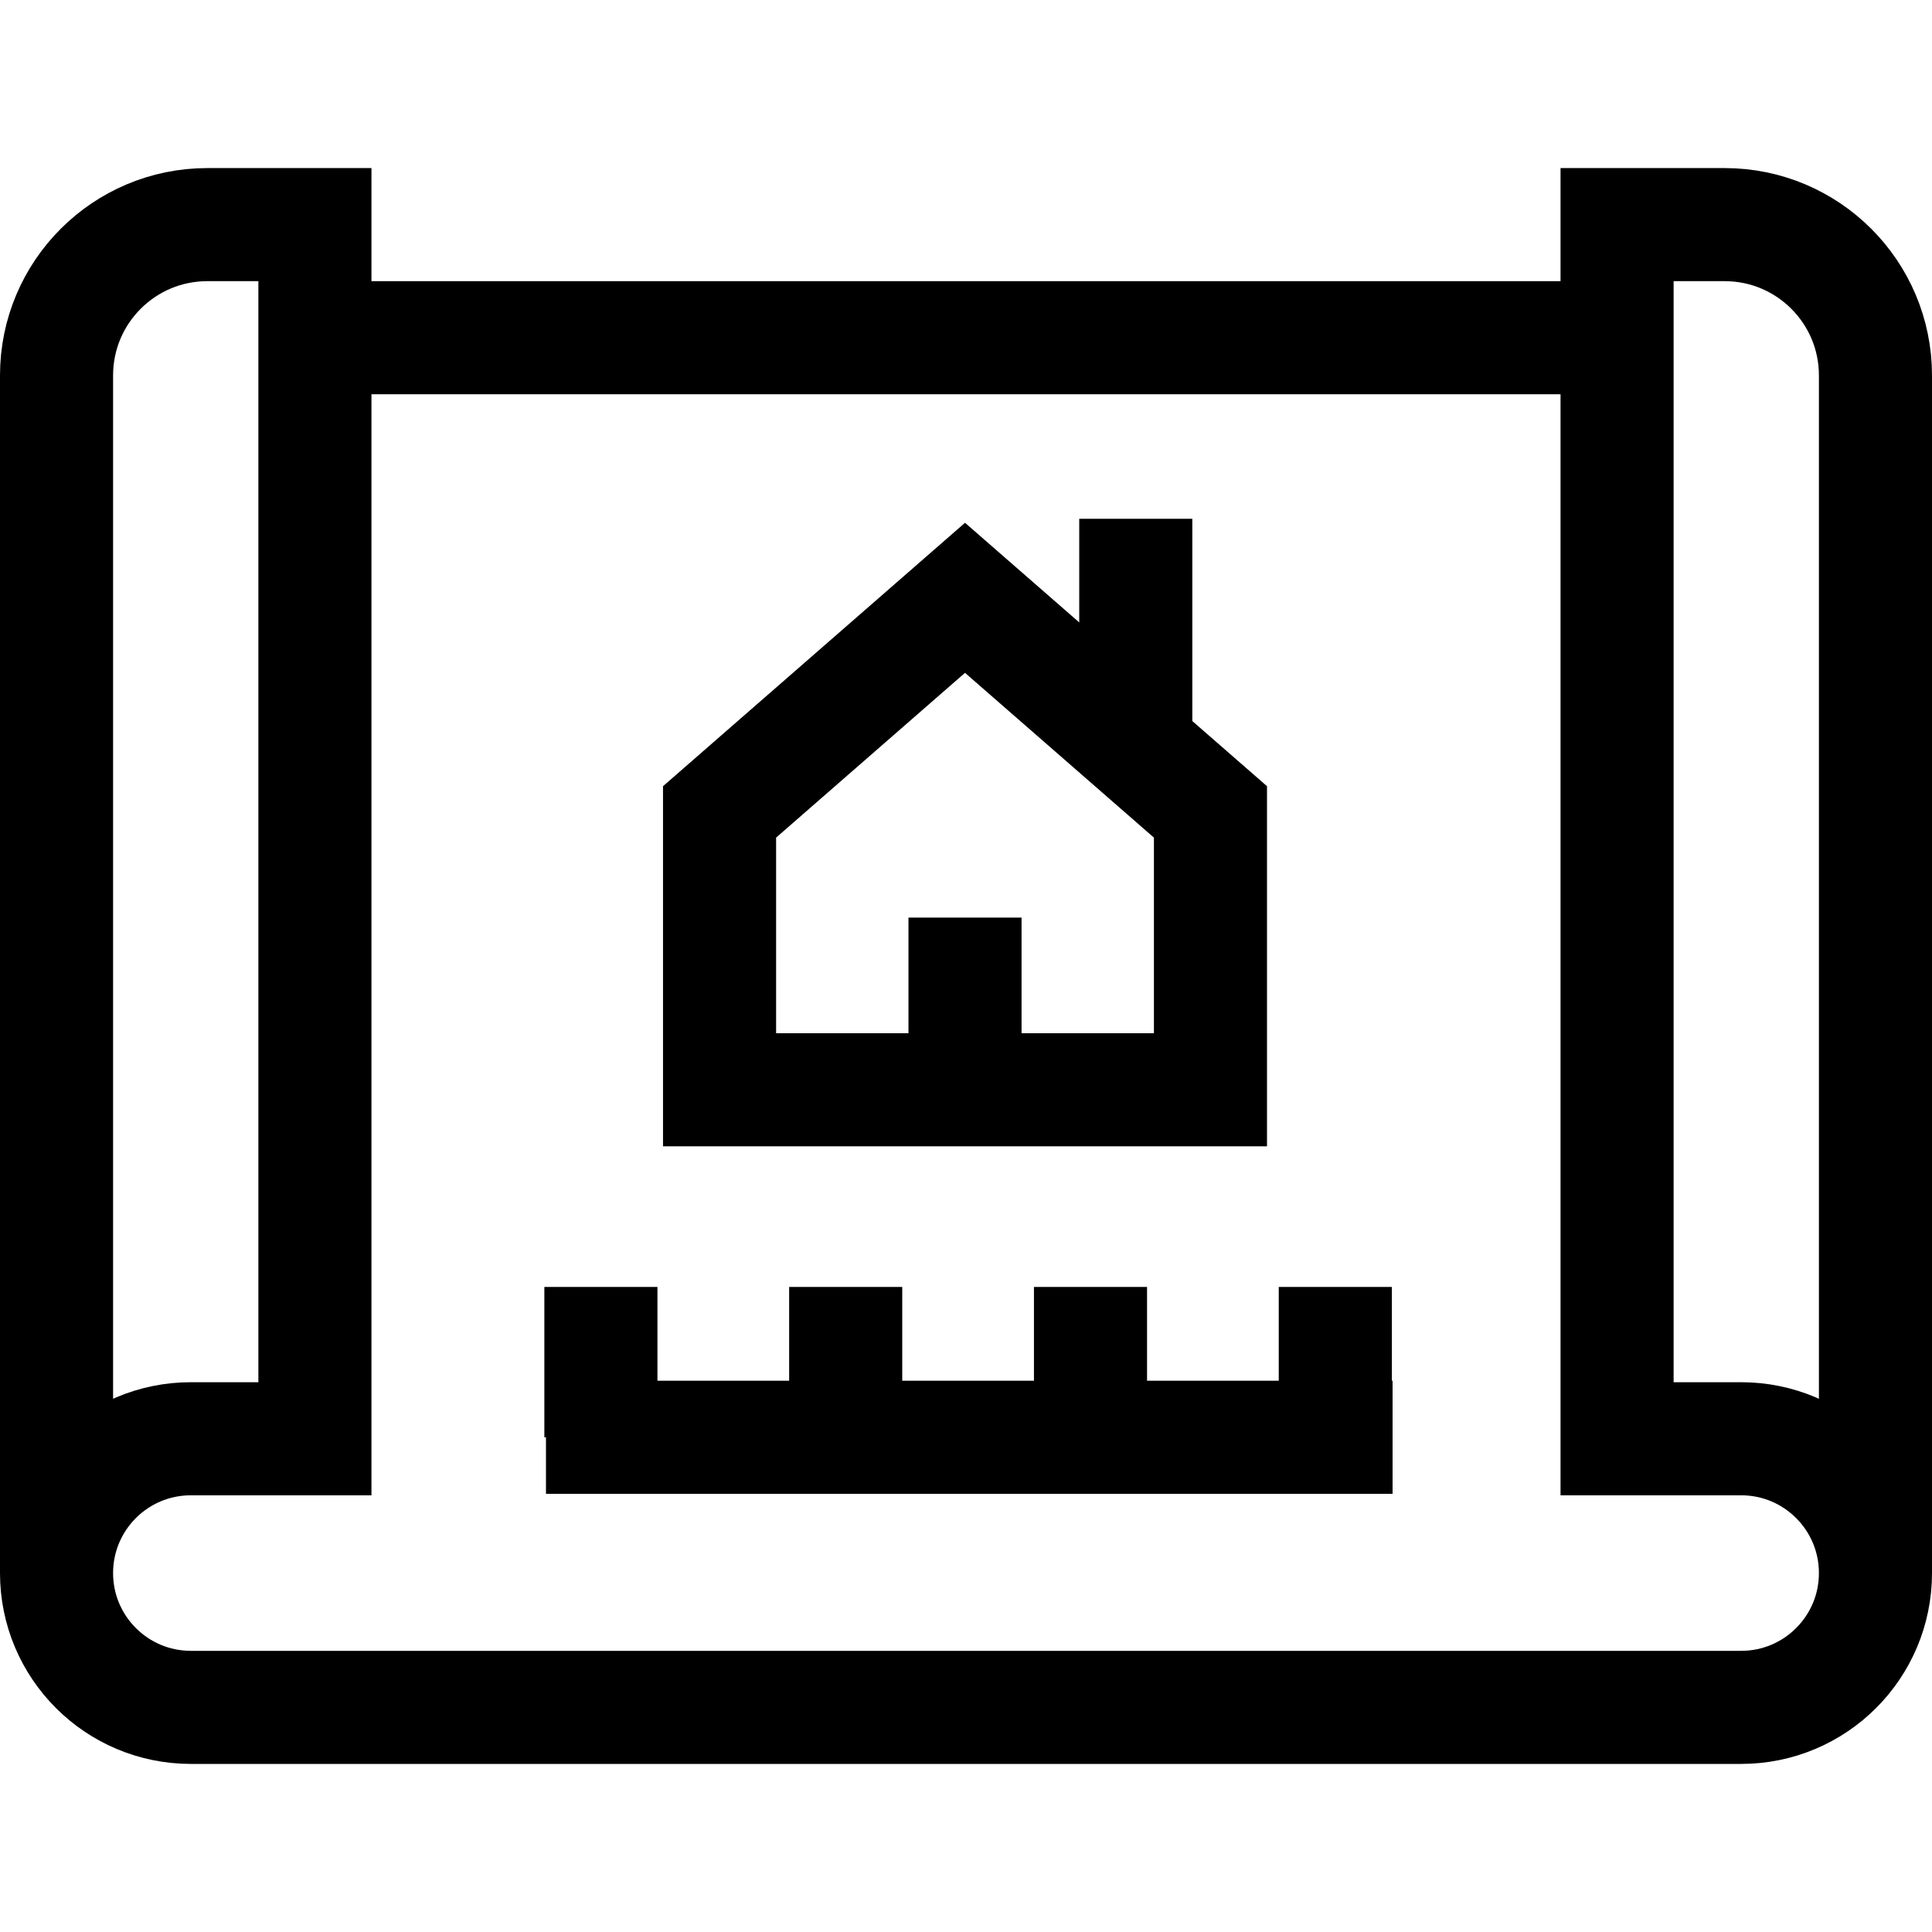 <?xml version="1.0" encoding="UTF-8"?> <svg xmlns="http://www.w3.org/2000/svg" xmlns:xlink="http://www.w3.org/1999/xlink" version="1.1" id="Capa_1" x="0px" y="0px" viewBox="0 0 512.524 512.524" style="enable-background:new 0 0 512.524 512.524;" xml:space="preserve" width="512" height="512"> <g> <g> <path style="fill:none;stroke:#000000;stroke-width:30;stroke-miterlimit:10;" d="M497.524,417.306V99.588&#10;&#9;&#9;&#9;c0-22.091-17.909-40-40-40h-28.542v322.088h32.913C481.572,381.676,497.524,397.628,497.524,417.306L497.524,417.306&#10;&#9;&#9;&#9;c0,19.678-15.952,35.629-35.629,35.629H50.629C30.952,452.935,15,436.983,15,417.306v0c0-19.678,15.952-35.629,35.629-35.629&#10;&#9;&#9;&#9;h32.913V59.588H55c-22.091,0-40,17.909-40,40v317.717"></path> <line style="fill:none;stroke:#000000;stroke-width:30;stroke-miterlimit:10;" x1="428.981" y1="89.589" x2="83.542" y2="89.589"></line> </g> <g> <polygon style="fill:none;stroke:#000000;stroke-width:30;stroke-miterlimit:10;" points="321.114,215.384 321.114,289.102 &#10;&#9;&#9;&#9;190.886,289.102 190.886,215.384 256,158.588 &#9;&#9;"></polygon> <line style="fill:none;stroke:#000000;stroke-width:30;stroke-miterlimit:10;" x1="301.301" y1="202.193" x2="301.301" y2="137.625"></line> <line style="fill:none;stroke:#000000;stroke-width:30;stroke-miterlimit:10;" x1="256" y1="243.422" x2="256" y2="289.102"></line> </g> <line style="fill:none;stroke:#000000;stroke-width:30;stroke-miterlimit:10;" x1="144.837" y1="381.282" x2="369.424" y2="381.282"></line> <line style="fill:none;stroke:#000000;stroke-width:30;stroke-miterlimit:10;" x1="159.406" y1="381.282" x2="159.406" y2="341.404"></line> <line style="fill:none;stroke:#000000;stroke-width:30;stroke-miterlimit:10;" x1="224.348" y1="381.282" x2="224.348" y2="341.404"></line> <line style="fill:none;stroke:#000000;stroke-width:30;stroke-miterlimit:10;" x1="289.289" y1="381.282" x2="289.289" y2="341.404"></line> <line style="fill:none;stroke:#000000;stroke-width:30;stroke-miterlimit:10;" x1="354.231" y1="381.282" x2="354.231" y2="341.404"></line> </g> </svg> 